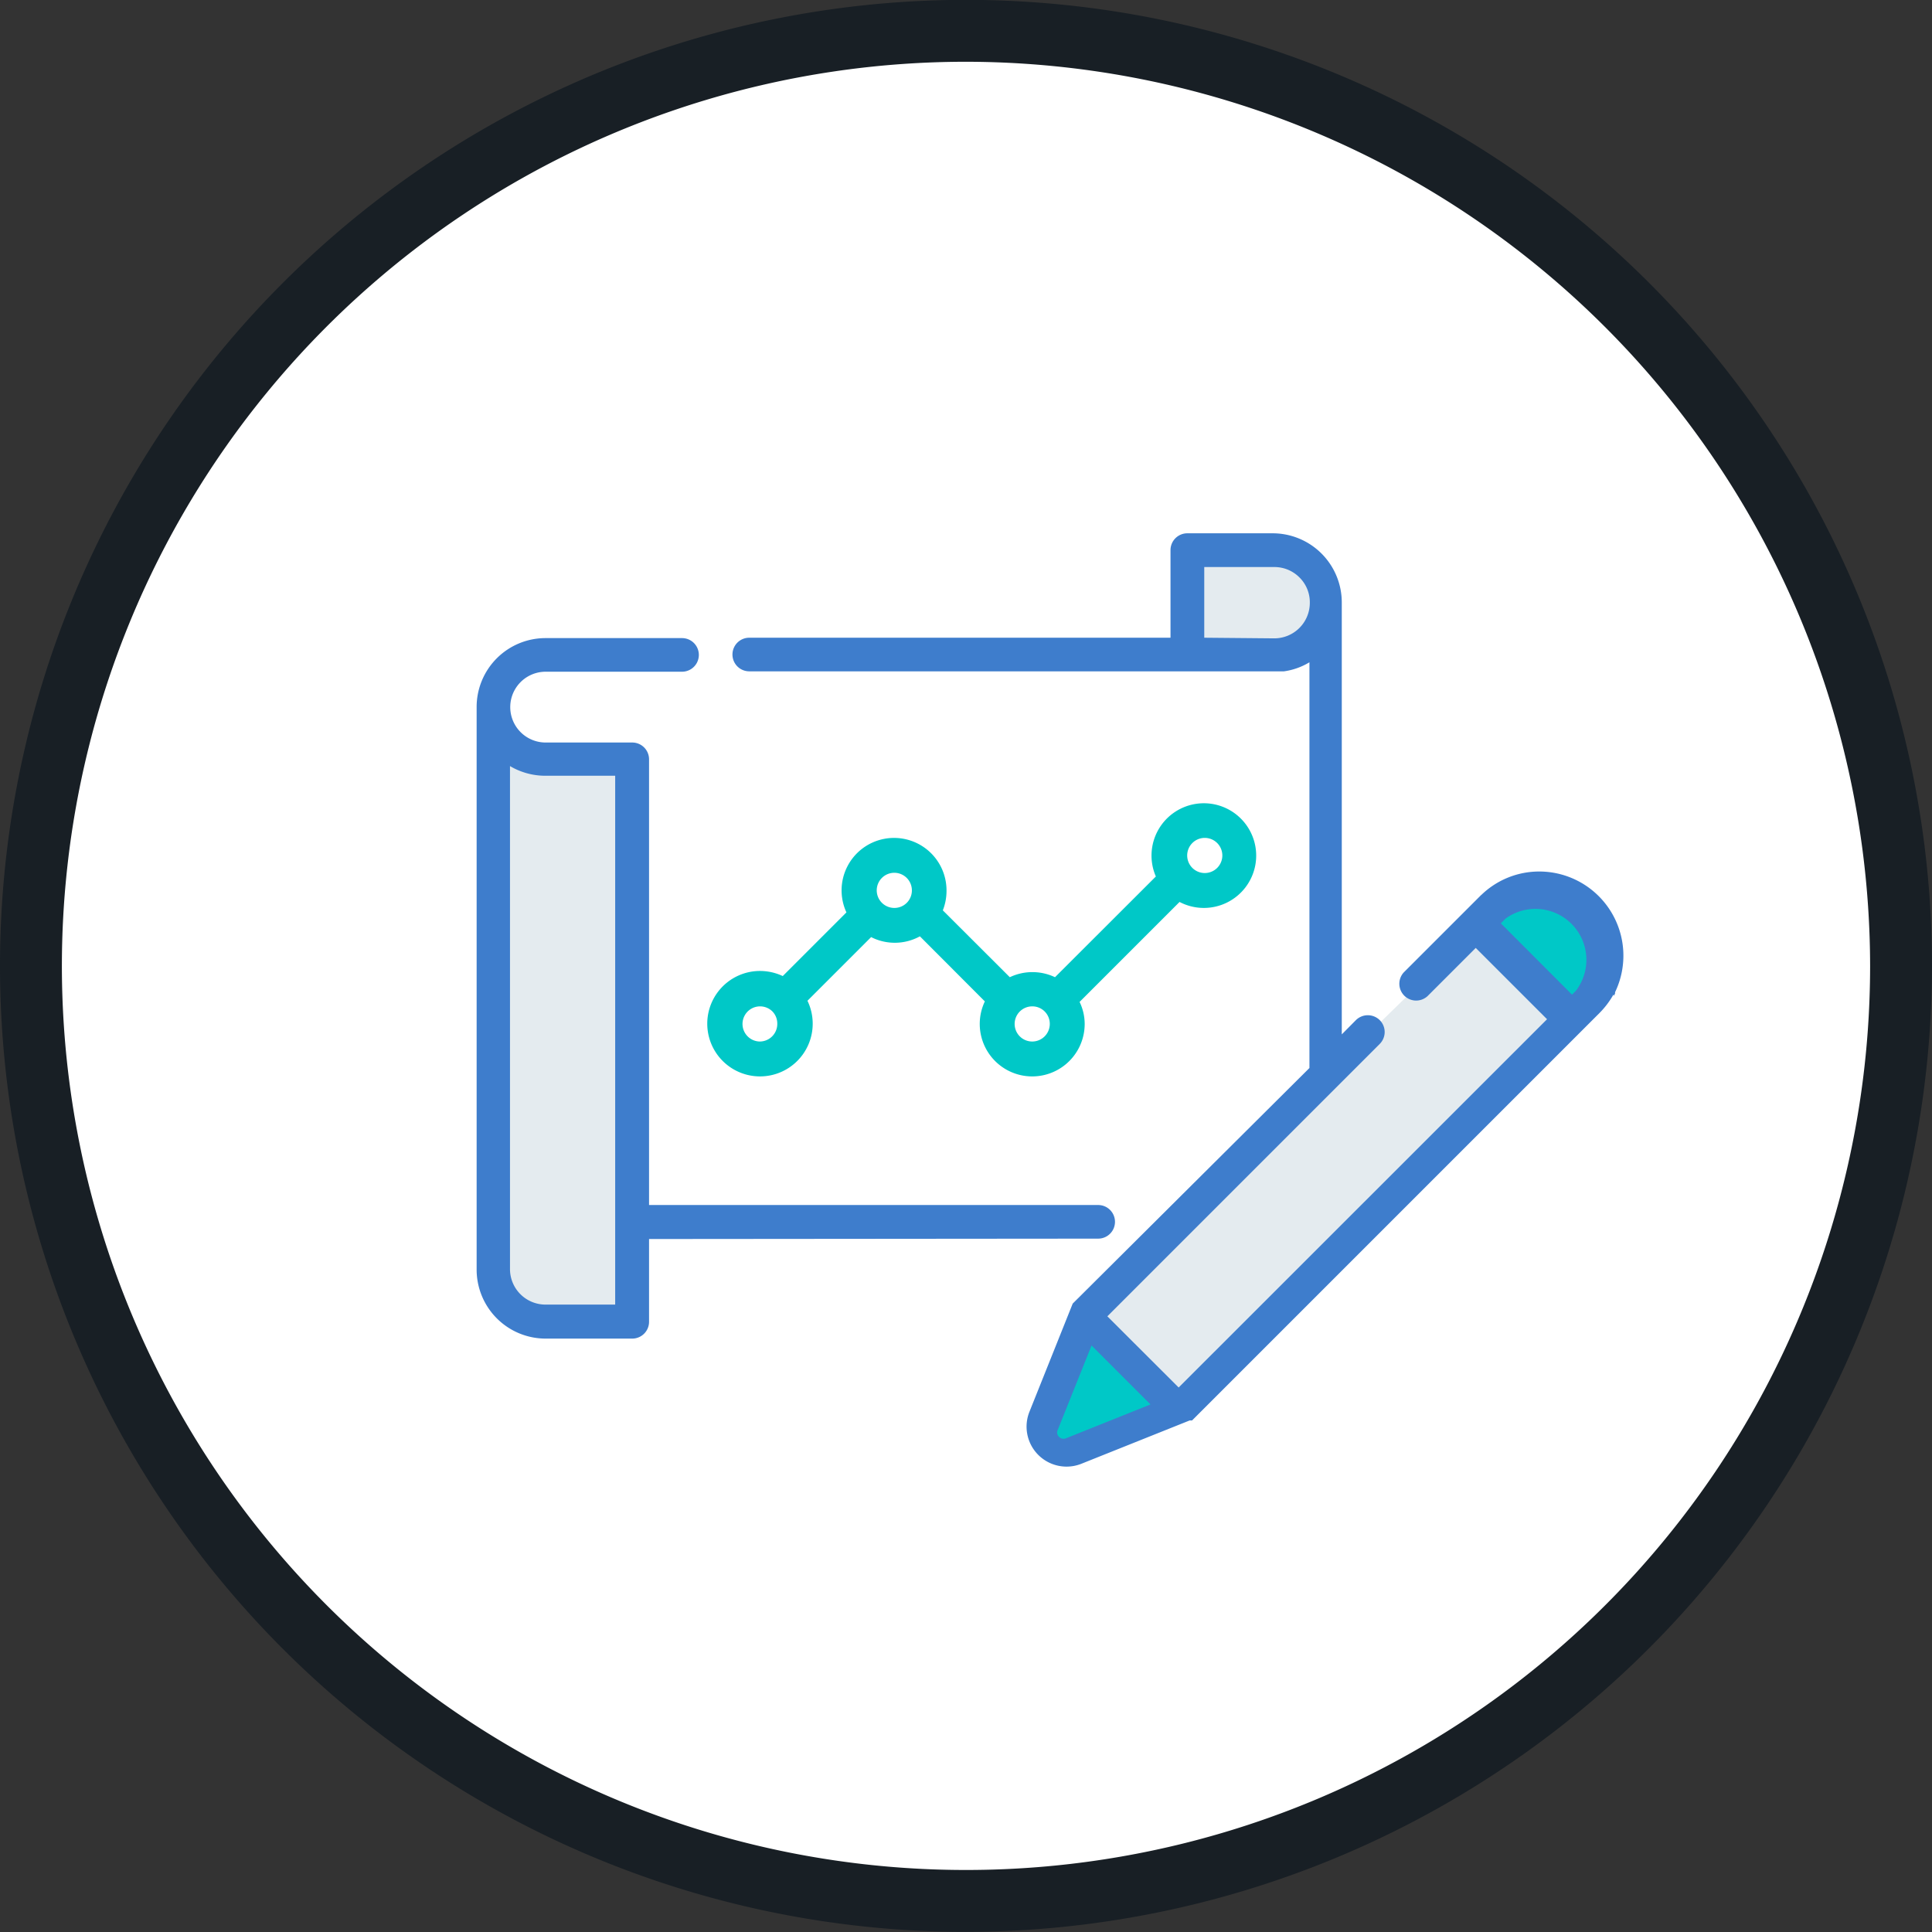 <svg id="Layer_1" data-name="Layer 1" xmlns="http://www.w3.org/2000/svg" viewBox="0 0 151.72 151.72"><rect x="0" y="0" width="151.72" height="151.72" fill="#333333" stroke="none"/><defs><style>.cls-1{fill:#fff;}.cls-2{fill:#181f25;}.cls-3{fill:#e4ebef;}.cls-4{fill:#00c8c7;}.cls-5{fill:#3e7dcc;}</style></defs><title>research design-header-icon</title><path class="cls-1" d="M142.6,68.83A73.43,73.43,0,1,0,216,142.26,73.52,73.52,0,0,0,142.6,68.83Z" transform="translate(-66.76 -66.47)"/><path class="cls-2" d="M142.62,218.18a75.86,75.86,0,1,1,75.86-75.86A75.95,75.95,0,0,1,142.62,218.18Zm0-146.86a71,71,0,1,0,71,71A71.09,71.09,0,0,0,142.62,71.32Z" transform="translate(-66.76 -66.47)"/><polygon class="cls-3" points="38.68 100.37 38.68 58.91 41.63 58.91 49.97 60.16 49.97 103.4 41.63 103.4 38.68 100.37"/><polygon class="cls-3" points="85.68 102.45 115.63 73.22 122.49 79.35 122.49 80.42 93.2 110.41 85.68 102.45"/><polygon class="cls-3" points="93.2 51.04 93.2 43.17 100.9 43.17 103.56 44.52 104.09 48.88 101.98 51.04 93.2 51.04"/><polygon class="cls-4" points="81.06 112.99 85.68 102.45 93.2 110.41 83.13 114.63 81.06 112.99"/><polygon class="cls-4" points="115.63 73.22 122.49 79.35 125.59 77.59 126.04 75.14 124.92 71.82 121.39 69.93 117.55 71.05 115.63 73.22"/><path class="cls-5" d="M153,163.74a1.32,1.32,0,0,0,0-2.64H117.73v-35a1.32,1.32,0,0,0-1.32-1.32h-6.8a2.78,2.78,0,1,1,0-5.56h10.71a1.32,1.32,0,1,0,0-2.64H109.61a5.41,5.41,0,0,0-5.42,5.42v44.17a5.42,5.42,0,0,0,5.42,5.42h6.8a1.32,1.32,0,0,0,1.32-1.32v-6.5Zm-43.41,5.18a2.79,2.79,0,0,1-2.78-2.78V126.63a5.44,5.44,0,0,0,2.78.76h5.48v41.53Zm0,0" transform="translate(-66.76 -66.47)"/><path class="cls-5" d="M193.5,144.67l.09-.18,0,0a.47.47,0,0,0,0-.1,6.61,6.61,0,0,0-5.94-9.48,6.53,6.53,0,0,0-4.53,1.81h0l-.06.05h0l-.06.06-6,6a1.32,1.32,0,0,0,1.86,1.87l3.79-3.79,5.6,5.6-28.93,28.92-5.6-5.59,21.39-21.39a1.32,1.32,0,0,0,0-1.87,1.33,1.33,0,0,0-1.87,0l-1.11,1.12V113.77a5.43,5.43,0,0,0-5.42-5.42H160a1.32,1.32,0,0,0-1.32,1.32v6.88H125.6a1.32,1.32,0,1,0,0,2.64h41.74l.12,0h0l.13,0h0a5.27,5.27,0,0,0,2-.71v31.86L151,168.84h0l0,0h0l0,0h0v0h0l0,0v0l0,0h0v0h0v0h0v0h0l0,0v0h0v0h0s0,0,0,0l-3.4,8.5a3.14,3.14,0,0,0,4.08,4.08l8.5-3.4,0,0h.11l0,0h.08l0,0h0l0,0h0l0,0h0l0,0h0l0,0h0l0,0,32-32a6.75,6.75,0,0,0,1.09-1.44l0,0Zm-32.17-28.12V111h5.48a2.77,2.77,0,0,1,2,.82,2.74,2.74,0,0,1,.81,2h0a2.79,2.79,0,0,1-2.78,2.78Zm23.6,22.12.07-.07a4,4,0,0,1,5.52,5.67l-.31.31-5.59-5.6Zm-35,40.64a.47.47,0,0,1-.11-.54l2.66-6.64,4.63,4.63-6.64,2.66a.5.5,0,0,1-.54-.11Zm0,0" transform="translate(-66.76 -66.47)"/><path class="cls-4" d="M141.09,136.4a4.12,4.12,0,1,0-7.86,1.72l-5,5a4.22,4.22,0,0,0-1.78-.4,4.14,4.14,0,1,0,3.72,2.34l5-5A4.1,4.1,0,0,0,139,140l5.1,5.11a4.12,4.12,0,1,0,7.84,1.79,4,4,0,0,0-.4-1.75l7.85-7.85a4.11,4.11,0,1,0-1.86-2l-7.92,7.91a4.14,4.14,0,0,0-3.55,0l-5.26-5.25A4.16,4.16,0,0,0,141.09,136.4Zm-14.68,11.86a1.38,1.38,0,1,1,1-2.37l0,0,0,0a1.36,1.36,0,0,1,.39.95A1.38,1.38,0,0,1,126.41,148.26ZM137,137.77a1.38,1.38,0,1,1,1.37-1.37A1.37,1.37,0,0,1,137,137.77Zm24.37-5.5a1.38,1.38,0,1,1-1.38,1.38A1.38,1.38,0,0,1,161.34,132.27ZM149.2,146.88a1.38,1.38,0,1,1-1.38-1.38A1.37,1.37,0,0,1,149.2,146.88Z" transform="translate(-66.76 -66.47)"/></svg>